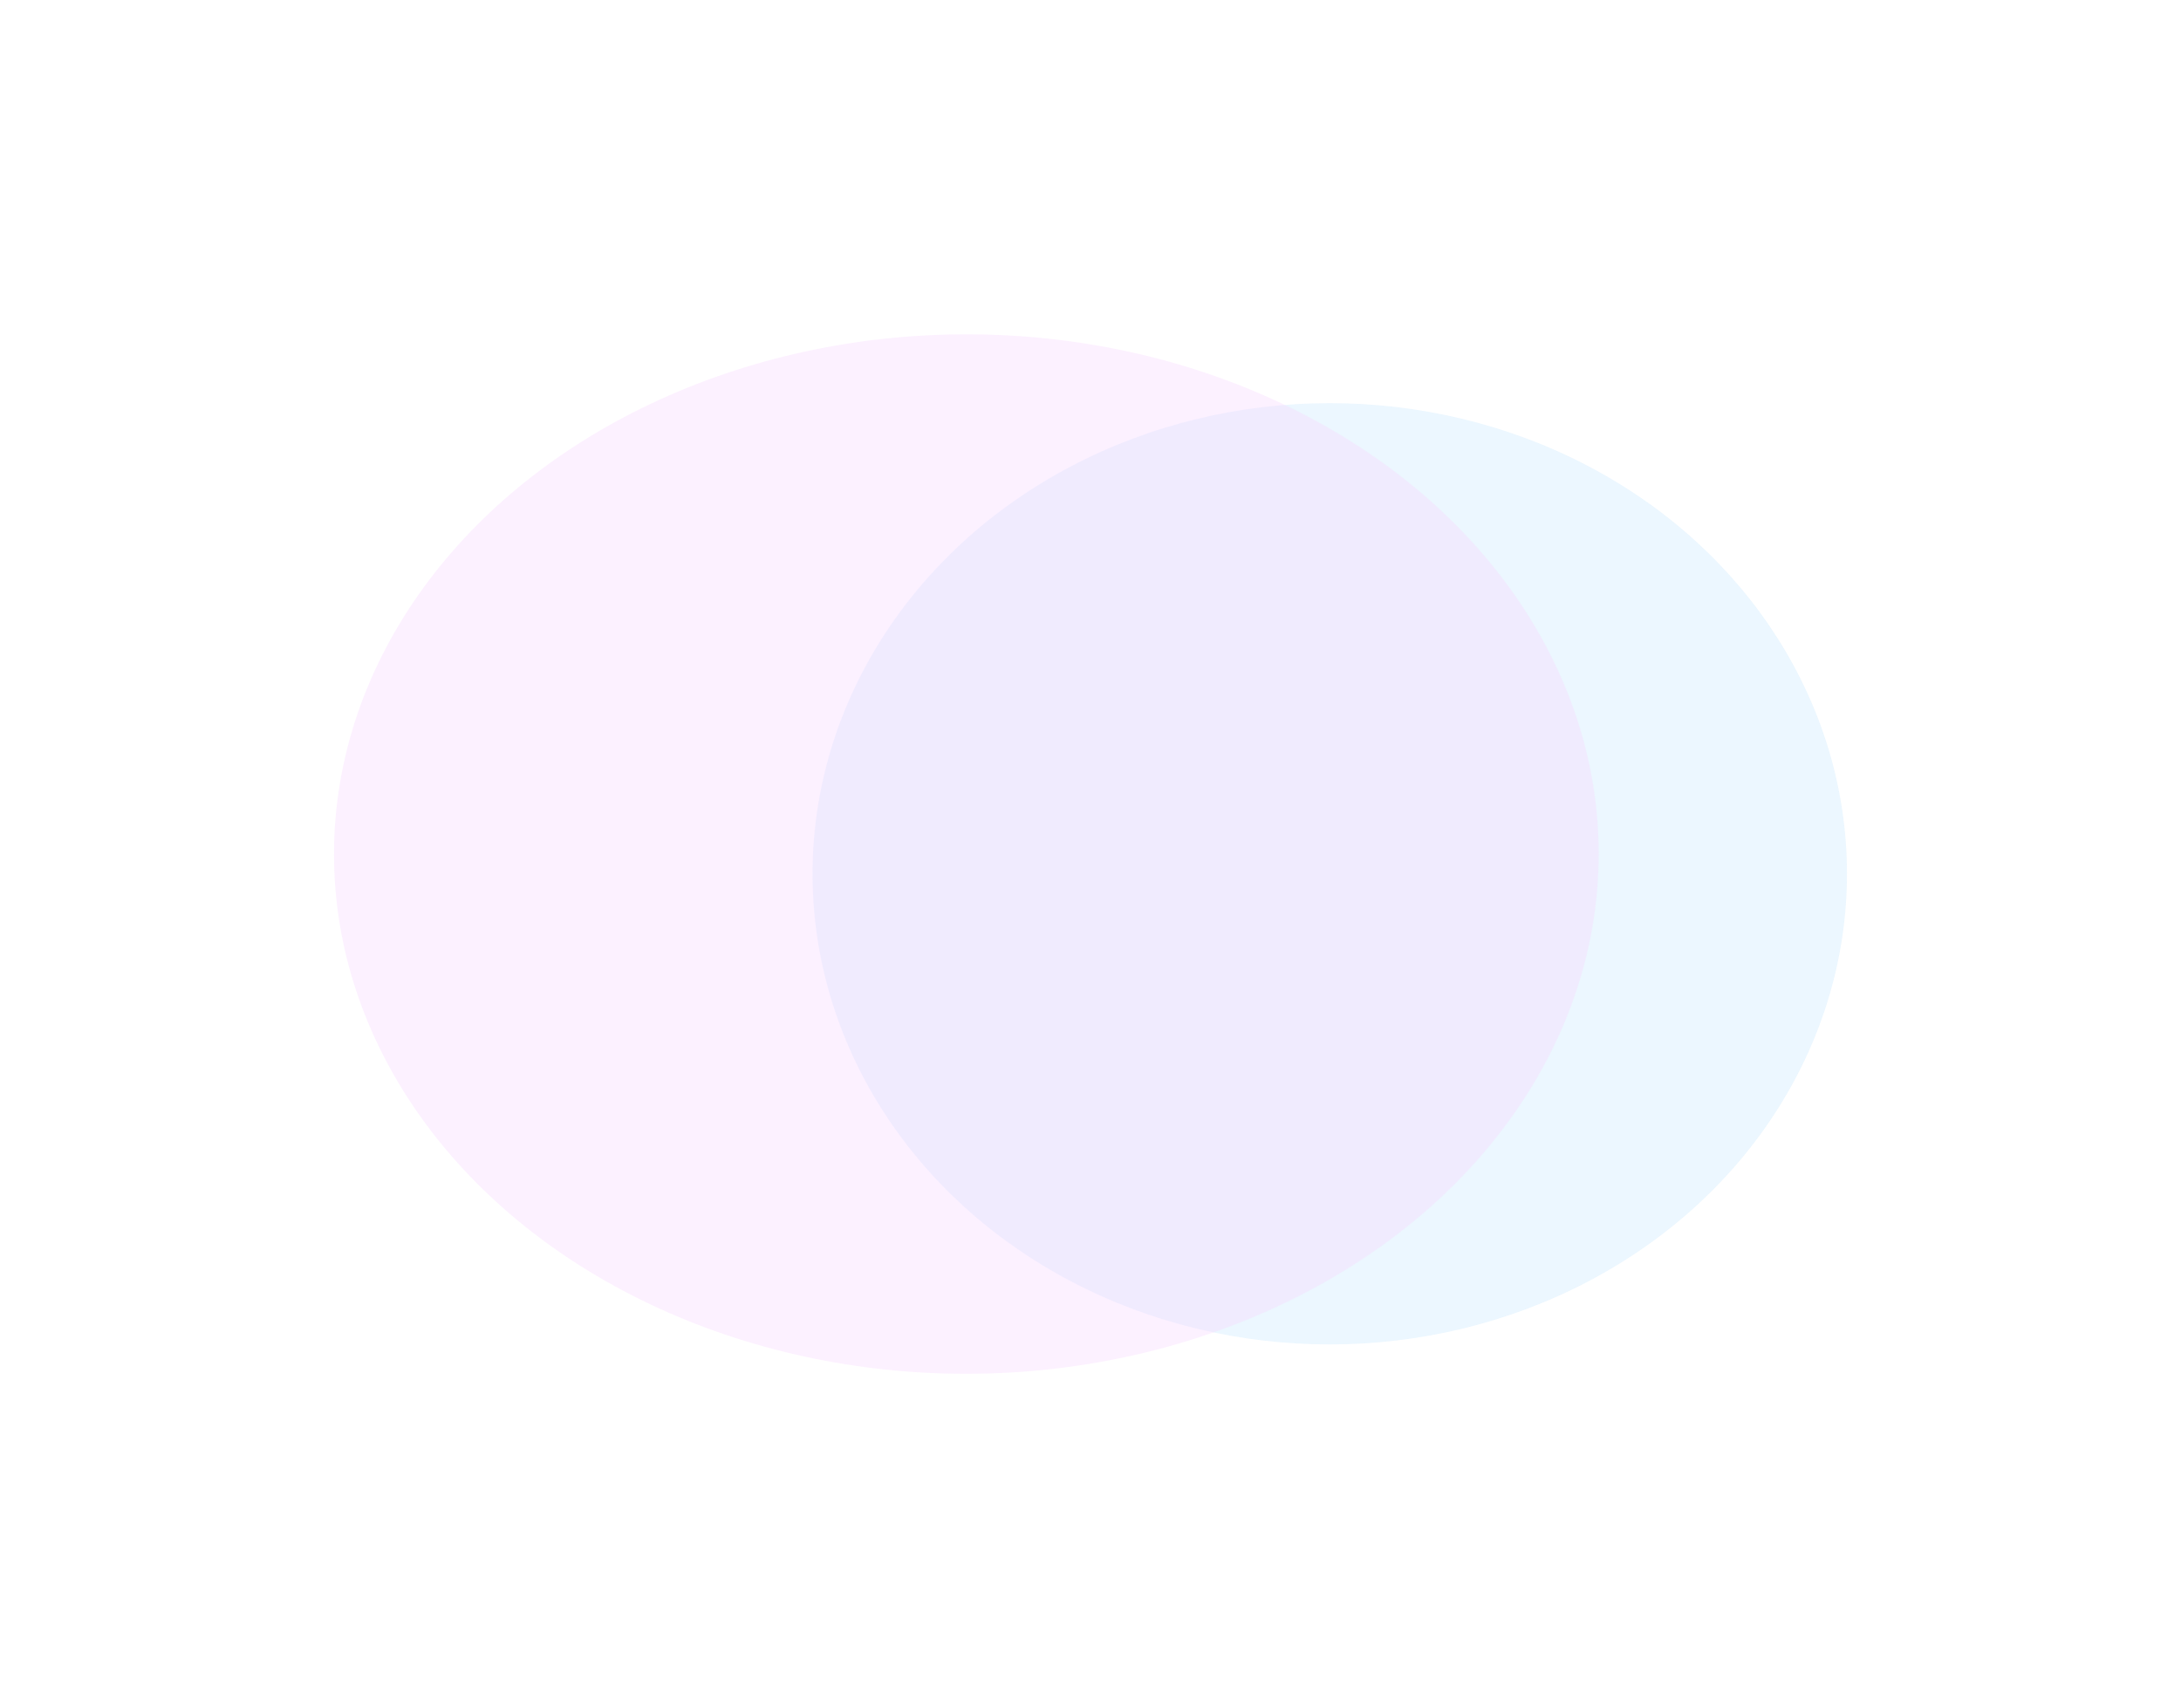 <svg width="1687" height="1321" viewBox="0 0 1687 1321" fill="none" xmlns="http://www.w3.org/2000/svg">
<g opacity="0.3">
<g opacity="0.4" filter="url(#filter0_f_2127_5565)">
<ellipse cx="400.054" cy="364.063" rx="400.054" ry="364.063" transform="matrix(1 -0.001 -0.001 -1 628.87 1040.41)" fill="#59B6F8"/>
</g>
<g opacity="0.4" filter="url(#filter1_f_2127_5565)">
<ellipse cx="489.109" cy="402.052" rx="489.109" ry="402.052" transform="matrix(1 -0.001 -0.001 -1 258.77 1063.22)" fill="#E785FF"/>
</g>
</g>
<defs>
<filter id="filter0_f_2127_5565" x="370.739" y="54.123" width="1315.67" height="1243.69" filterUnits="userSpaceOnUse" color-interpolation-filters="sRGB">
<feFlood flood-opacity="0" result="BackgroundImageFix"/>
<feBlend mode="normal" in="SourceGraphic" in2="BackgroundImageFix" result="shape"/>
<feGaussianBlur stdDeviation="128.891" result="effect1_foregroundBlur_2127_5565"/>
</filter>
<filter id="filter1_f_2127_5565" x="0.602" y="0.869" width="1493.78" height="1319.67" filterUnits="userSpaceOnUse" color-interpolation-filters="sRGB">
<feFlood flood-opacity="0" result="BackgroundImageFix"/>
<feBlend mode="normal" in="SourceGraphic" in2="BackgroundImageFix" result="shape"/>
<feGaussianBlur stdDeviation="128.891" result="effect1_foregroundBlur_2127_5565"/>
</filter>
</defs>
</svg>

